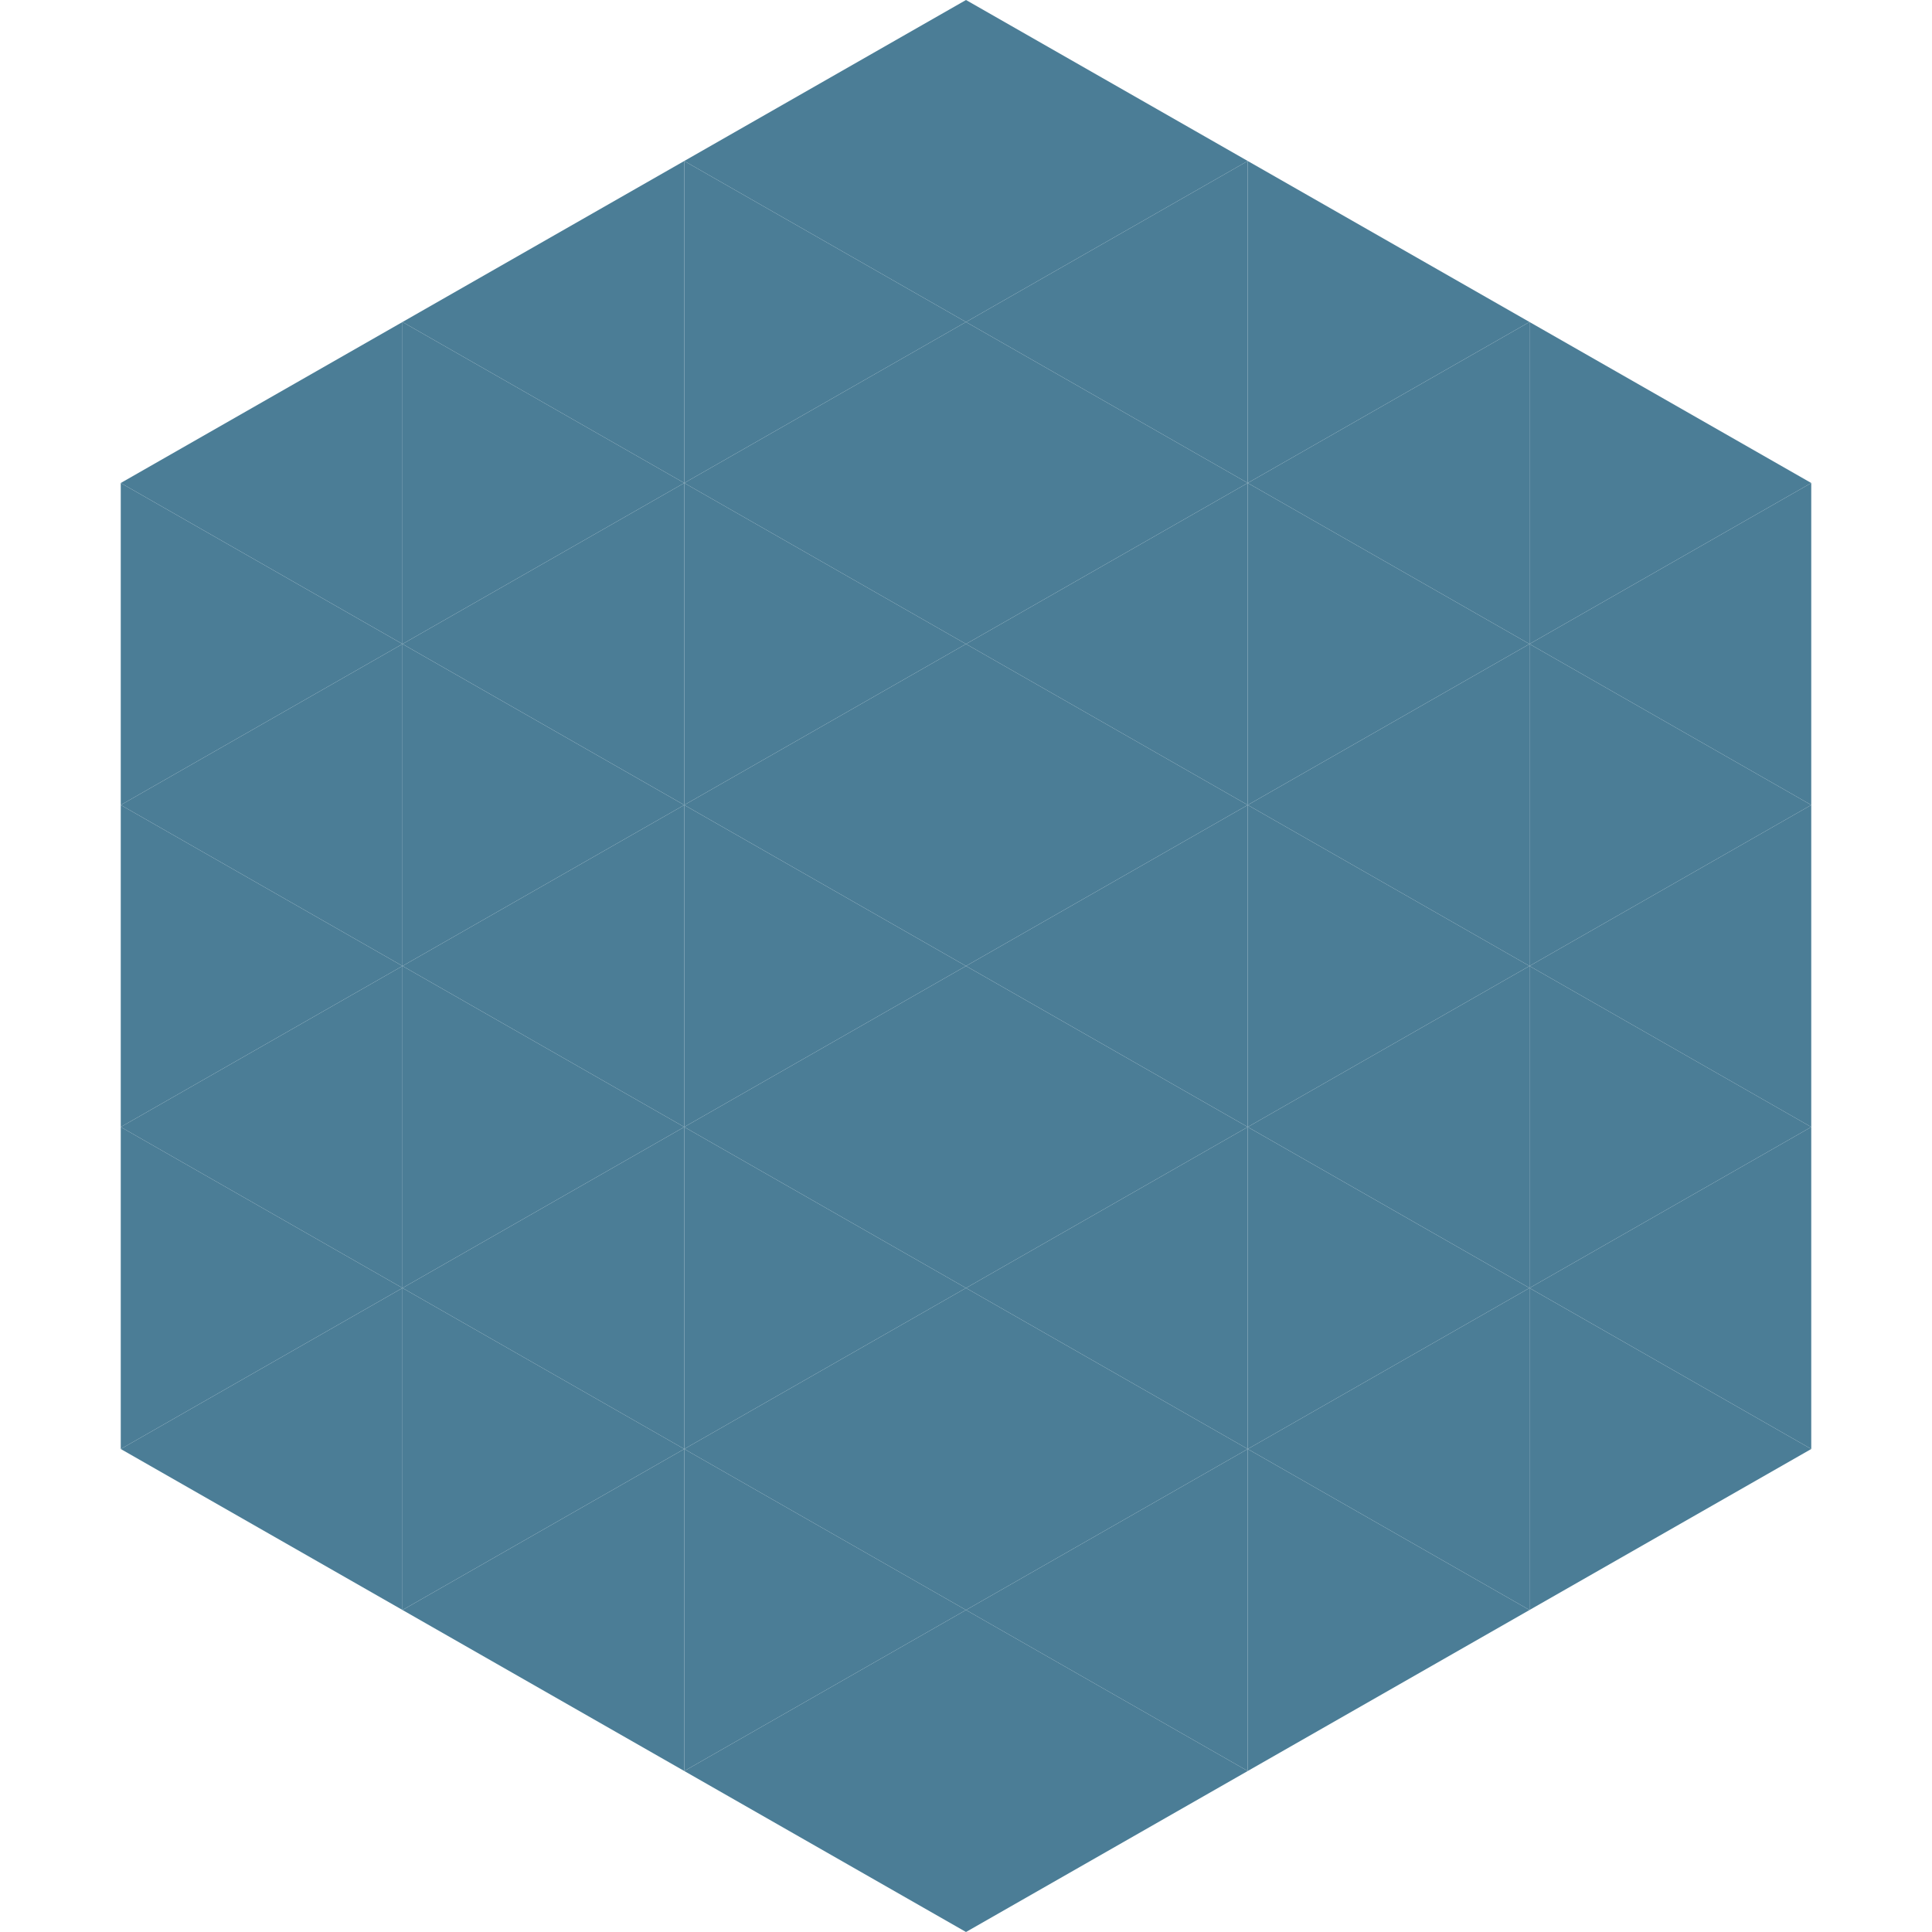 <?xml version="1.0"?>
<!-- Generated by SVGo -->
<svg width="240" height="240"
     xmlns="http://www.w3.org/2000/svg"
     xmlns:xlink="http://www.w3.org/1999/xlink">
<polygon points="50,40 15,60 50,80" style="fill:rgb(75,125,150)" />
<polygon points="190,40 225,60 190,80" style="fill:rgb(75,125,150)" />
<polygon points="15,60 50,80 15,100" style="fill:rgb(75,125,150)" />
<polygon points="225,60 190,80 225,100" style="fill:rgb(75,125,150)" />
<polygon points="50,80 15,100 50,120" style="fill:rgb(75,125,150)" />
<polygon points="190,80 225,100 190,120" style="fill:rgb(75,125,150)" />
<polygon points="15,100 50,120 15,140" style="fill:rgb(75,125,150)" />
<polygon points="225,100 190,120 225,140" style="fill:rgb(75,125,150)" />
<polygon points="50,120 15,140 50,160" style="fill:rgb(75,125,150)" />
<polygon points="190,120 225,140 190,160" style="fill:rgb(75,125,150)" />
<polygon points="15,140 50,160 15,180" style="fill:rgb(75,125,150)" />
<polygon points="225,140 190,160 225,180" style="fill:rgb(75,125,150)" />
<polygon points="50,160 15,180 50,200" style="fill:rgb(75,125,150)" />
<polygon points="190,160 225,180 190,200" style="fill:rgb(75,125,150)" />
<polygon points="15,180 50,200 15,220" style="fill:rgb(255,255,255); fill-opacity:0" />
<polygon points="225,180 190,200 225,220" style="fill:rgb(255,255,255); fill-opacity:0" />
<polygon points="50,0 85,20 50,40" style="fill:rgb(255,255,255); fill-opacity:0" />
<polygon points="190,0 155,20 190,40" style="fill:rgb(255,255,255); fill-opacity:0" />
<polygon points="85,20 50,40 85,60" style="fill:rgb(75,125,150)" />
<polygon points="155,20 190,40 155,60" style="fill:rgb(75,125,150)" />
<polygon points="50,40 85,60 50,80" style="fill:rgb(75,125,150)" />
<polygon points="190,40 155,60 190,80" style="fill:rgb(75,125,150)" />
<polygon points="85,60 50,80 85,100" style="fill:rgb(75,125,150)" />
<polygon points="155,60 190,80 155,100" style="fill:rgb(75,125,150)" />
<polygon points="50,80 85,100 50,120" style="fill:rgb(75,125,150)" />
<polygon points="190,80 155,100 190,120" style="fill:rgb(75,125,150)" />
<polygon points="85,100 50,120 85,140" style="fill:rgb(75,125,150)" />
<polygon points="155,100 190,120 155,140" style="fill:rgb(75,125,150)" />
<polygon points="50,120 85,140 50,160" style="fill:rgb(75,125,150)" />
<polygon points="190,120 155,140 190,160" style="fill:rgb(75,125,150)" />
<polygon points="85,140 50,160 85,180" style="fill:rgb(75,125,150)" />
<polygon points="155,140 190,160 155,180" style="fill:rgb(75,125,150)" />
<polygon points="50,160 85,180 50,200" style="fill:rgb(75,125,150)" />
<polygon points="190,160 155,180 190,200" style="fill:rgb(75,125,150)" />
<polygon points="85,180 50,200 85,220" style="fill:rgb(75,125,150)" />
<polygon points="155,180 190,200 155,220" style="fill:rgb(75,125,150)" />
<polygon points="120,0 85,20 120,40" style="fill:rgb(75,125,150)" />
<polygon points="120,0 155,20 120,40" style="fill:rgb(75,125,150)" />
<polygon points="85,20 120,40 85,60" style="fill:rgb(75,125,150)" />
<polygon points="155,20 120,40 155,60" style="fill:rgb(75,125,150)" />
<polygon points="120,40 85,60 120,80" style="fill:rgb(75,125,150)" />
<polygon points="120,40 155,60 120,80" style="fill:rgb(75,125,150)" />
<polygon points="85,60 120,80 85,100" style="fill:rgb(75,125,150)" />
<polygon points="155,60 120,80 155,100" style="fill:rgb(75,125,150)" />
<polygon points="120,80 85,100 120,120" style="fill:rgb(75,125,150)" />
<polygon points="120,80 155,100 120,120" style="fill:rgb(75,125,150)" />
<polygon points="85,100 120,120 85,140" style="fill:rgb(75,125,150)" />
<polygon points="155,100 120,120 155,140" style="fill:rgb(75,125,150)" />
<polygon points="120,120 85,140 120,160" style="fill:rgb(75,125,150)" />
<polygon points="120,120 155,140 120,160" style="fill:rgb(75,125,150)" />
<polygon points="85,140 120,160 85,180" style="fill:rgb(75,125,150)" />
<polygon points="155,140 120,160 155,180" style="fill:rgb(75,125,150)" />
<polygon points="120,160 85,180 120,200" style="fill:rgb(75,125,150)" />
<polygon points="120,160 155,180 120,200" style="fill:rgb(75,125,150)" />
<polygon points="85,180 120,200 85,220" style="fill:rgb(75,125,150)" />
<polygon points="155,180 120,200 155,220" style="fill:rgb(75,125,150)" />
<polygon points="120,200 85,220 120,240" style="fill:rgb(75,125,150)" />
<polygon points="120,200 155,220 120,240" style="fill:rgb(75,125,150)" />
<polygon points="85,220 120,240 85,260" style="fill:rgb(255,255,255); fill-opacity:0" />
<polygon points="155,220 120,240 155,260" style="fill:rgb(255,255,255); fill-opacity:0" />
</svg>
